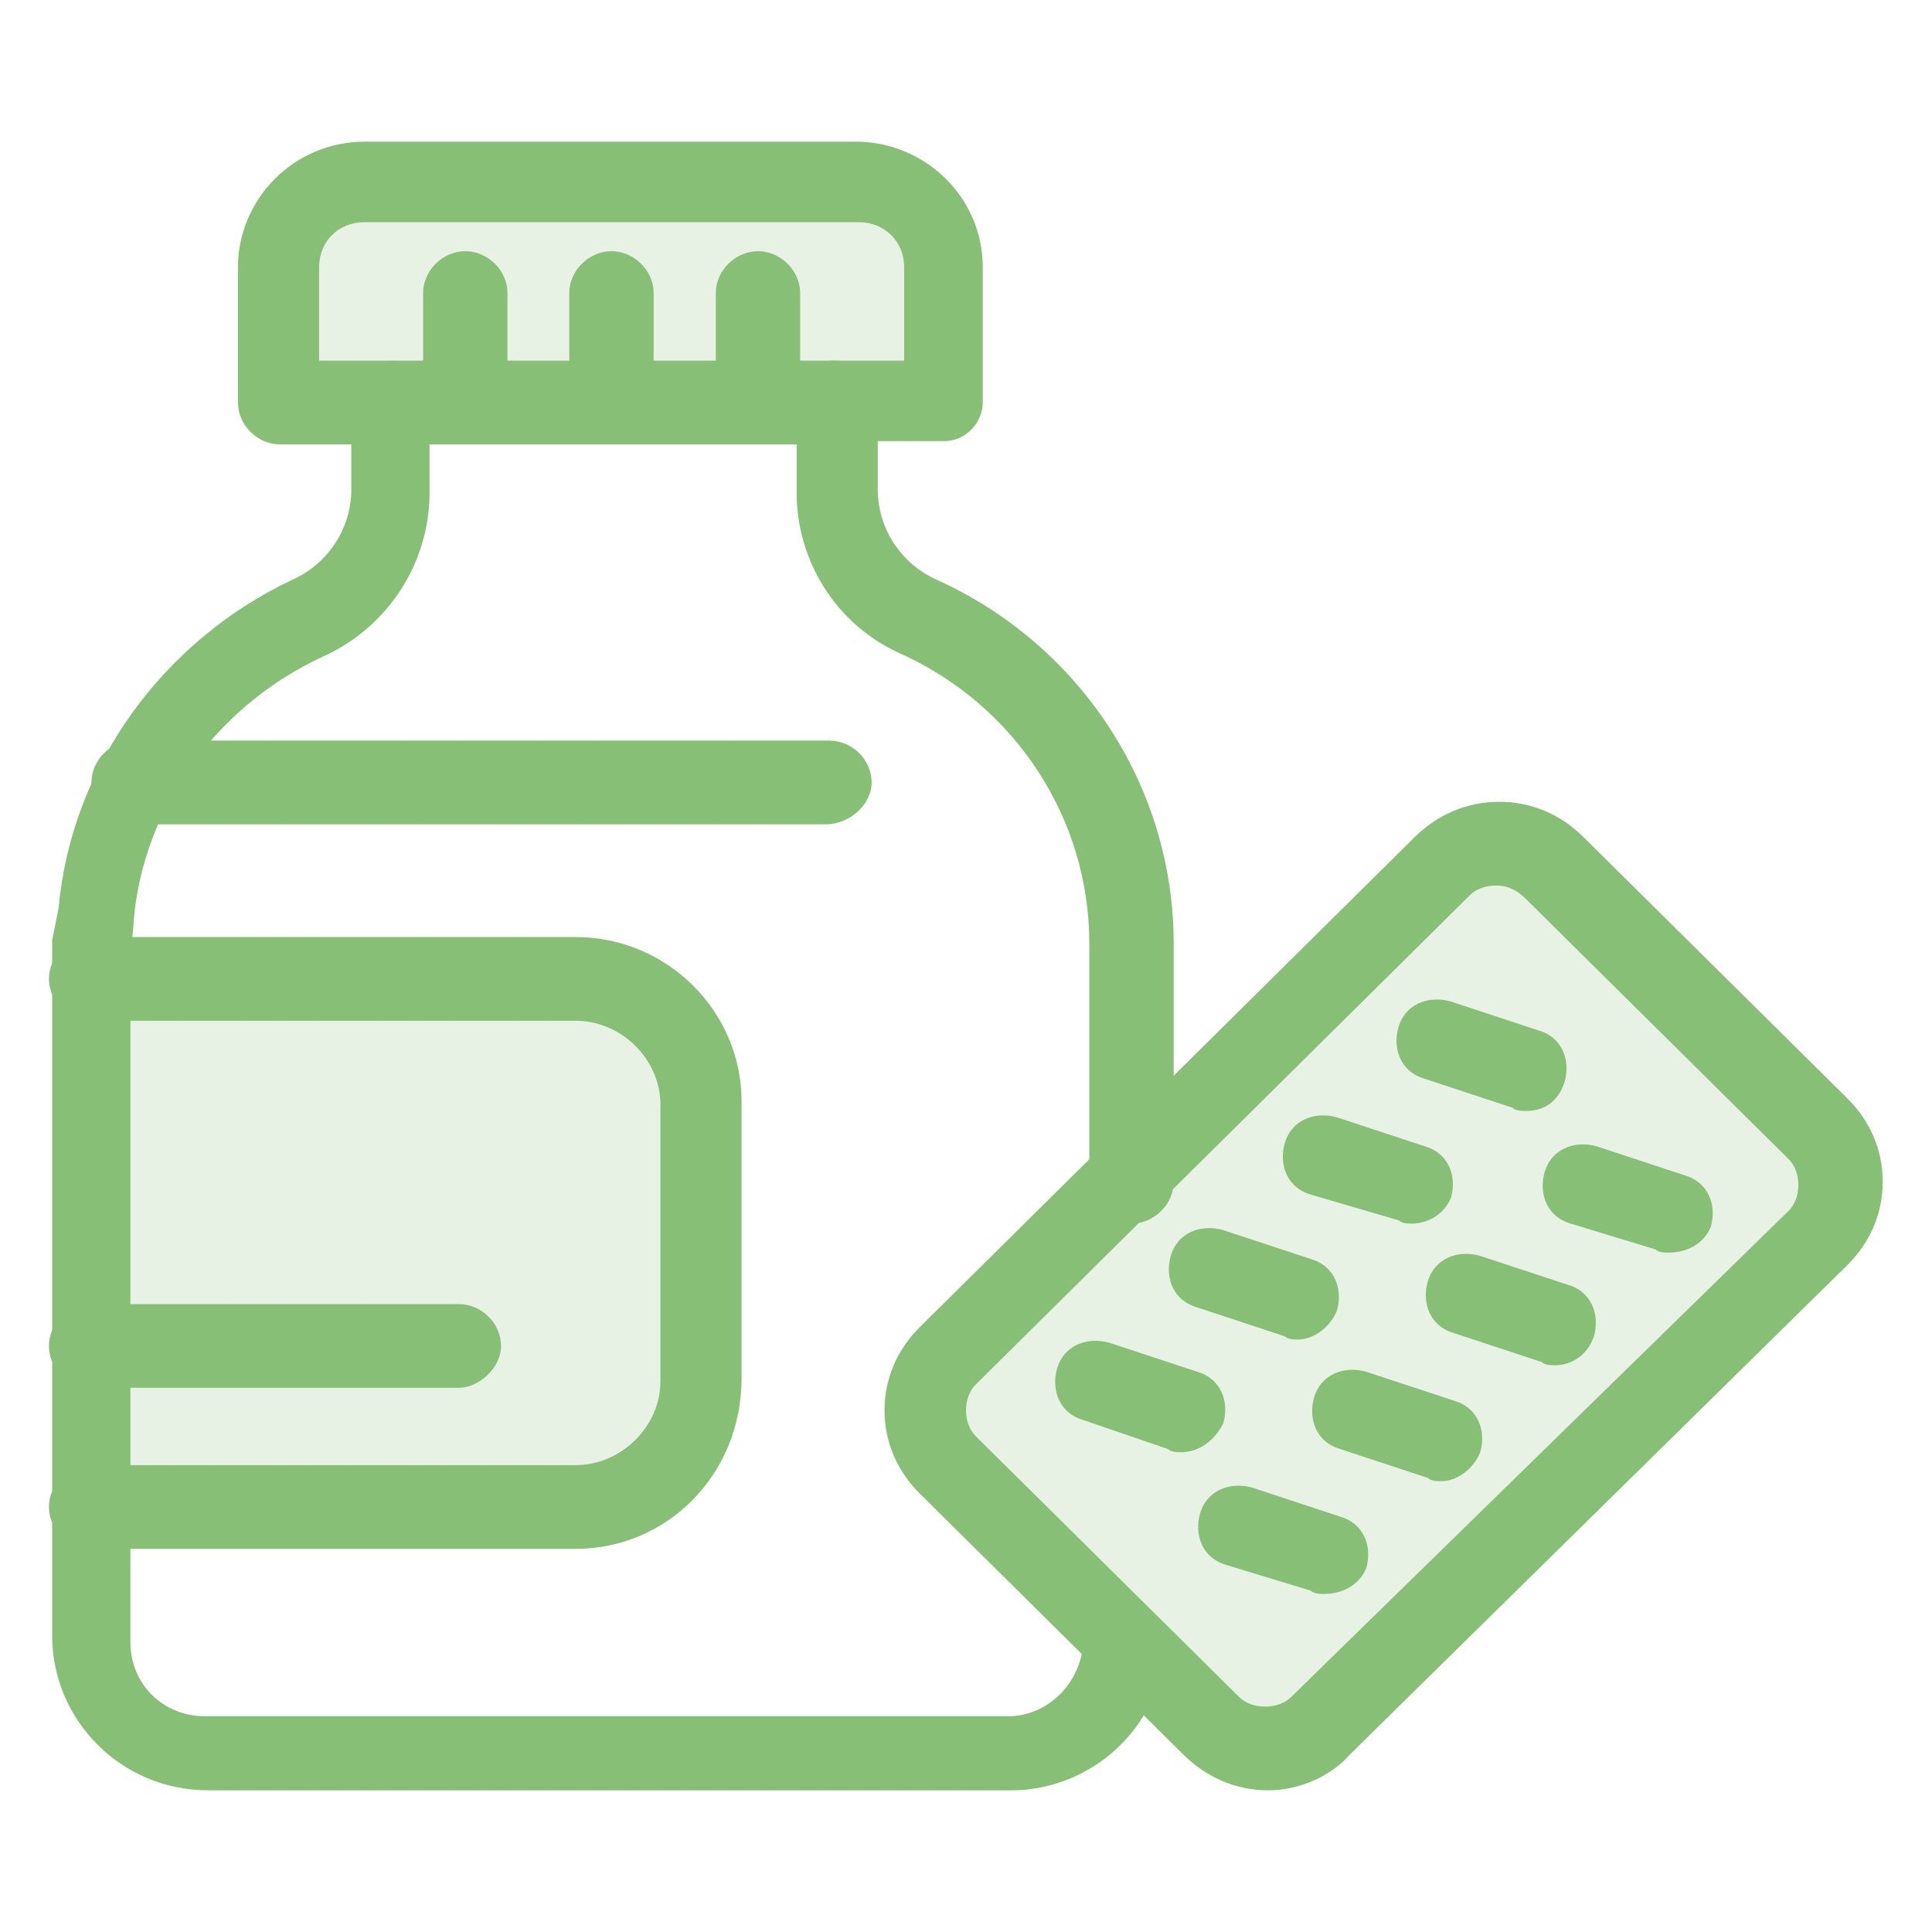 <svg xmlns="http://www.w3.org/2000/svg" xmlns:xlink="http://www.w3.org/1999/xlink" fill="none" version="1.1" width="60" height="60" viewBox="0 0 60 60"><defs><clipPath id="master_svg0_2_17189"><rect x="0" y="0" width="60" height="60" rx="0"/></clipPath></defs><g clip-path="url(#master_svg0_2_17189)"><g><g><g><g><g style="opacity:0.2;"><path d="M56.46,35.1C57.37,36,57.37,37.5,56.46,38.5L41.11,53.7C40.2,54.6,38.69,54.6,37.68,53.7L35.05,51.1L29.5,45.6C28.59,44.7,28.59,43.2,29.5,42.2L35.05,36.7L44.85,27C45.76,26.1,47.27,26.1,48.28,27L56.46,35.1Z" fill="#87BF77" fill-opacity="1" style="mix-blend-mode:passthrough"/></g><g style="opacity:0.2;"><path d="M23.54,12.401L8.69,12.401L8.69,8.201C8.69,6.701,9.9,5.601,11.32,5.601L26.57,5.601C28.08,5.601,29.2,6.801,29.2,8.201L29.2,12.401L25.77,12.401C25.87,12.401,23.55,12.401,23.55,12.401L23.54,12.401Z" fill="#87BF77" fill-opacity="1" style="mix-blend-mode:passthrough"/></g><g style="opacity:0.2;"><path d="M2.83,41.901L2.83,30.601L17.88,30.601C20,30.601,21.72,32.301,21.72,34.401L21.72,43.001C21.72,45.101,20,46.801,17.88,46.801L2.83,46.801L2.83,41.901Z" fill="#87BF77" fill-opacity="1" style="mix-blend-mode:passthrough"/></g><g></g></g><g><g><path d="M29.29,13.7L25.86,13.7C25.15,13.7,24.55,13.1,24.55,12.5C24.55,11.9,25.16,11.2,25.86,11.2L28.08,11.2L28.08,8.3C28.08,7.5,27.47,6.9,26.67,6.9L11.32,6.9C10.51,6.9,9.91,7.5,9.91,8.3L9.91,11.2L12.13,11.2C12.84,11.2,13.44,11.8,13.44,12.5C13.44,13.2,12.83,13.8,12.13,13.8L8.7,13.8C7.99,13.8,7.39,13.2,7.39,12.5L7.39,8.3C7.39,6.2,9.11,4.4,11.33,4.4L26.58,4.4C28.7,4.4,30.52,6.1,30.52,8.3L30.52,12.5C30.52,13.1,30.02,13.7,29.31,13.7L29.29,13.7Z" fill="#87BF77" fill-opacity="1" style="mix-blend-mode:passthrough"/></g><g><path d="M25.66,25.6L4.15,25.6C3.44,25.6,2.84,25,2.84,24.3C2.84,23.6,3.45,23,4.15,23L25.76,23C26.47,23,27.07,23.6,27.07,24.3C27.07,25,26.36,25.6,25.66,25.6Z" fill="#87BF77" fill-opacity="1" style="mix-blend-mode:passthrough"/></g><g><path d="M23.54,13.701C22.83,13.701,22.23,13.101,22.23,12.501L22.23,9.101C22.23,8.401,22.84,7.801,23.54,7.801C24.24,7.801,24.85,8.401,24.85,9.101L24.85,12.501C24.85,13.101,24.24,13.701,23.54,13.701Z" fill="#87BF77" fill-opacity="1" style="mix-blend-mode:passthrough"/></g><g><path d="M18.99,13.701C18.28,13.701,17.68,13.101,17.68,12.501L17.68,9.101C17.68,8.401,18.29,7.801,18.99,7.801C19.69,7.801,20.3,8.401,20.3,9.101L20.3,12.501C20.2,13.101,19.69,13.701,18.99,13.701Z" fill="#87BF77" fill-opacity="1" style="mix-blend-mode:passthrough"/></g><g><path d="M14.45,13.701C13.74,13.701,13.14,13.101,13.14,12.501L13.14,9.101C13.14,8.401,13.75,7.801,14.45,7.801C15.15,7.801,15.76,8.401,15.76,9.101L15.76,12.501C15.66,13.101,15.05,13.701,14.45,13.701Z" fill="#87BF77" fill-opacity="1" style="mix-blend-mode:passthrough"/></g><g><path d="M17.88,48.101L2.83,48.101C2.12,48.101,1.52,47.501,1.52,46.801C1.52,46.101,2.13,45.501,2.83,45.501L17.88,45.501C19.29,45.501,20.51,44.301,20.51,42.901L20.51,34.301C20.51,32.901,19.3,31.701,17.88,31.701L2.83,31.701C2.12,31.701,1.52,31.101,1.52,30.401C1.52,29.701,2.13,29.101,2.83,29.101L17.88,29.101C20.71,29.101,23.03,31.401,23.03,34.201L23.03,42.801C23.03,45.801,20.71,48.101,17.88,48.101Z" fill="#87BF77" fill-opacity="1" style="mix-blend-mode:passthrough"/></g><g><path d="M31.41,55.6L6.47,55.6C3.74,55.6,1.62,53.4,1.62,50.8L1.62,29.2L1.82,28.2C2.22,23.8,5.05,19.9,9.09,18C10.2,17.5,10.91,16.4,10.91,15.2L10.91,12.5C10.91,11.8,11.52,11.2,12.22,11.2L25.95,11.2C26.66,11.2,27.26,11.8,27.26,12.5L27.26,15.2C27.26,16.4,27.97,17.5,29.08,18C33.52,20,36.45,24.4,36.45,29.3L36.45,36.7C36.45,37.4,35.84,38,35.14,38C34.44,38,33.83,37.4,33.83,36.7L33.83,29.3C33.83,25.4,31.51,21.9,27.97,20.3C25.95,19.4,24.74,17.4,24.74,15.3L24.74,13.8L13.34,13.8L13.34,15.3C13.34,17.5,12.03,19.5,10.01,20.4C6.78,21.9,4.46,25,4.15,28.6L4.15,28.7L4.05,29.7L4.05,51C4.05,52.3,5.06,53.3,6.37,53.3L31.31,53.3C32.52,53.3,33.53,52.3,33.63,51.1C33.63,50.4,34.24,49.9,34.94,49.9C35.64,49.9,36.15,50.5,36.15,51.2C36.05,53.6,33.93,55.6,31.4,55.6L31.41,55.6Z" fill="#87BF77" fill-opacity="1" style="mix-blend-mode:passthrough"/></g><g><path d="M39.39,55.6C38.38,55.6,37.47,55.2,36.76,54.5L28.58,46.4C27.87,45.7,27.47,44.8,27.47,43.8C27.47,42.8,27.87,41.9,28.58,41.2L43.93,26C44.64,25.3,45.55,24.9,46.56,24.9C47.57,24.9,48.48,25.3,49.18,26L57.36,34.1C58.07,34.8,58.47,35.7,58.47,36.7C58.47,37.7,58.07,38.6,57.36,39.3L41.91,54.5C41.3,55.2,40.29,55.6,39.39,55.6ZM46.46,27.5C46.16,27.5,45.85,27.6,45.65,27.8L30.3,43C30.1,43.2,30,43.5,30,43.8C30,44.1,30.1,44.4,30.3,44.6L38.48,52.7C38.68,52.9,38.98,53,39.29,53C39.6,53,39.9,52.9,40.1,52.7L55.55,37.6C55.75,37.4,55.85,37.1,55.85,36.8C55.85,36.5,55.75,36.2,55.55,36L47.37,27.9C47.07,27.6,46.76,27.5,46.46,27.5Z" fill="#87BF77" fill-opacity="1" style="mix-blend-mode:passthrough"/></g><g><path d="M36.67,45.1C36.57,45.1,36.37,45.1,36.27,45L33.64,44.1C32.93,43.9,32.63,43.2,32.83,42.5C33.03,41.8,33.74,41.5,34.45,41.7L37.18,42.6C37.89,42.8,38.19,43.5,37.99,44.2C37.69,44.8,37.18,45.1,36.68,45.1L36.67,45.1Z" fill="#87BF77" fill-opacity="1" style="mix-blend-mode:passthrough"/></g><g><path d="M40.3,41.6C40.2,41.6,40,41.6,39.9,41.5L37.17,40.6C36.46,40.4,36.16,39.7,36.36,39C36.56,38.3,37.27,38,37.98,38.2L40.71,39.1C41.42,39.3,41.72,40,41.52,40.7C41.32,41.2,40.81,41.6,40.31,41.6L40.3,41.6Z" fill="#87BF77" fill-opacity="1" style="mix-blend-mode:passthrough"/></g><g><path d="M43.84,38C43.74,38,43.54,38,43.44,37.9L40.71,37.1C40,36.9,39.7,36.2,39.9,35.5C40.1,34.8,40.81,34.5,41.52,34.7L44.25,35.6C44.96,35.8,45.26,36.5,45.06,37.2C44.86,37.7,44.35,38,43.85,38L43.84,38Z" fill="#87BF77" fill-opacity="1" style="mix-blend-mode:passthrough"/></g><g><path d="M47.37,34.501C47.27,34.501,47.07,34.501,46.97,34.401L44.24,33.501C43.53,33.301,43.23,32.601,43.43,31.901C43.63,31.201,44.34,30.901,45.05,31.101L47.78,32.001C48.49,32.201,48.79,32.901,48.59,33.601C48.39,34.201,47.98,34.501,47.38,34.501L47.37,34.501Z" fill="#87BF77" fill-opacity="1" style="mix-blend-mode:passthrough"/></g><g><path d="M41.11,49.5C41.01,49.5,40.81,49.5,40.71,49.4L38.08,48.6C37.37,48.4,37.07,47.7,37.27,47C37.47,46.3,38.18,46,38.89,46.2L41.62,47.1C42.33,47.3,42.63,48,42.43,48.7C42.23,49.2,41.72,49.5,41.12,49.5L41.11,49.5Z" fill="#87BF77" fill-opacity="1" style="mix-blend-mode:passthrough"/></g><g><path d="M44.75,46.001C44.65,46.001,44.45,46.001,44.35,45.901L41.62,45.001C40.91,44.801,40.61,44.101,40.81,43.401C41.01,42.701,41.72,42.401,42.43,42.601L45.16,43.501C45.87,43.701,46.17,44.401,45.97,45.101C45.77,45.601,45.26,46.001,44.76,46.001L44.75,46.001Z" fill="#87BF77" fill-opacity="1" style="mix-blend-mode:passthrough"/></g><g><path d="M48.28,42.4C48.18,42.4,47.98,42.4,47.88,42.3L45.15,41.4C44.44,41.2,44.14,40.5,44.34,39.8C44.54,39.1,45.25,38.8,45.96,39L48.69,39.9C49.4,40.1,49.7,40.8,49.5,41.5C49.3,42.1,48.79,42.4,48.29,42.4L48.28,42.4Z" fill="#87BF77" fill-opacity="1" style="mix-blend-mode:passthrough"/></g><g><path d="M51.81,38.901C51.71,38.901,51.51,38.901,51.41,38.801L48.78,38.001C48.07,37.801,47.77,37.101,47.97,36.401C48.17,35.701,48.88,35.401,49.59,35.601L52.32,36.501C53.03,36.701,53.33,37.401,53.13,38.101C52.93,38.601,52.42,38.901,51.82,38.901L51.81,38.901Z" fill="#87BF77" fill-opacity="1" style="mix-blend-mode:passthrough"/></g><g><path d="M14.25,43.1L2.83,43.1C2.12,43.1,1.52,42.5,1.52,41.8C1.52,41.1,2.13,40.5,2.83,40.5L14.25,40.5C14.96,40.5,15.56,41.1,15.56,41.8C15.56,42.5,14.85,43.1,14.25,43.1Z" fill="#87BF77" fill-opacity="1" style="mix-blend-mode:passthrough"/></g></g></g></g></g></g></svg>